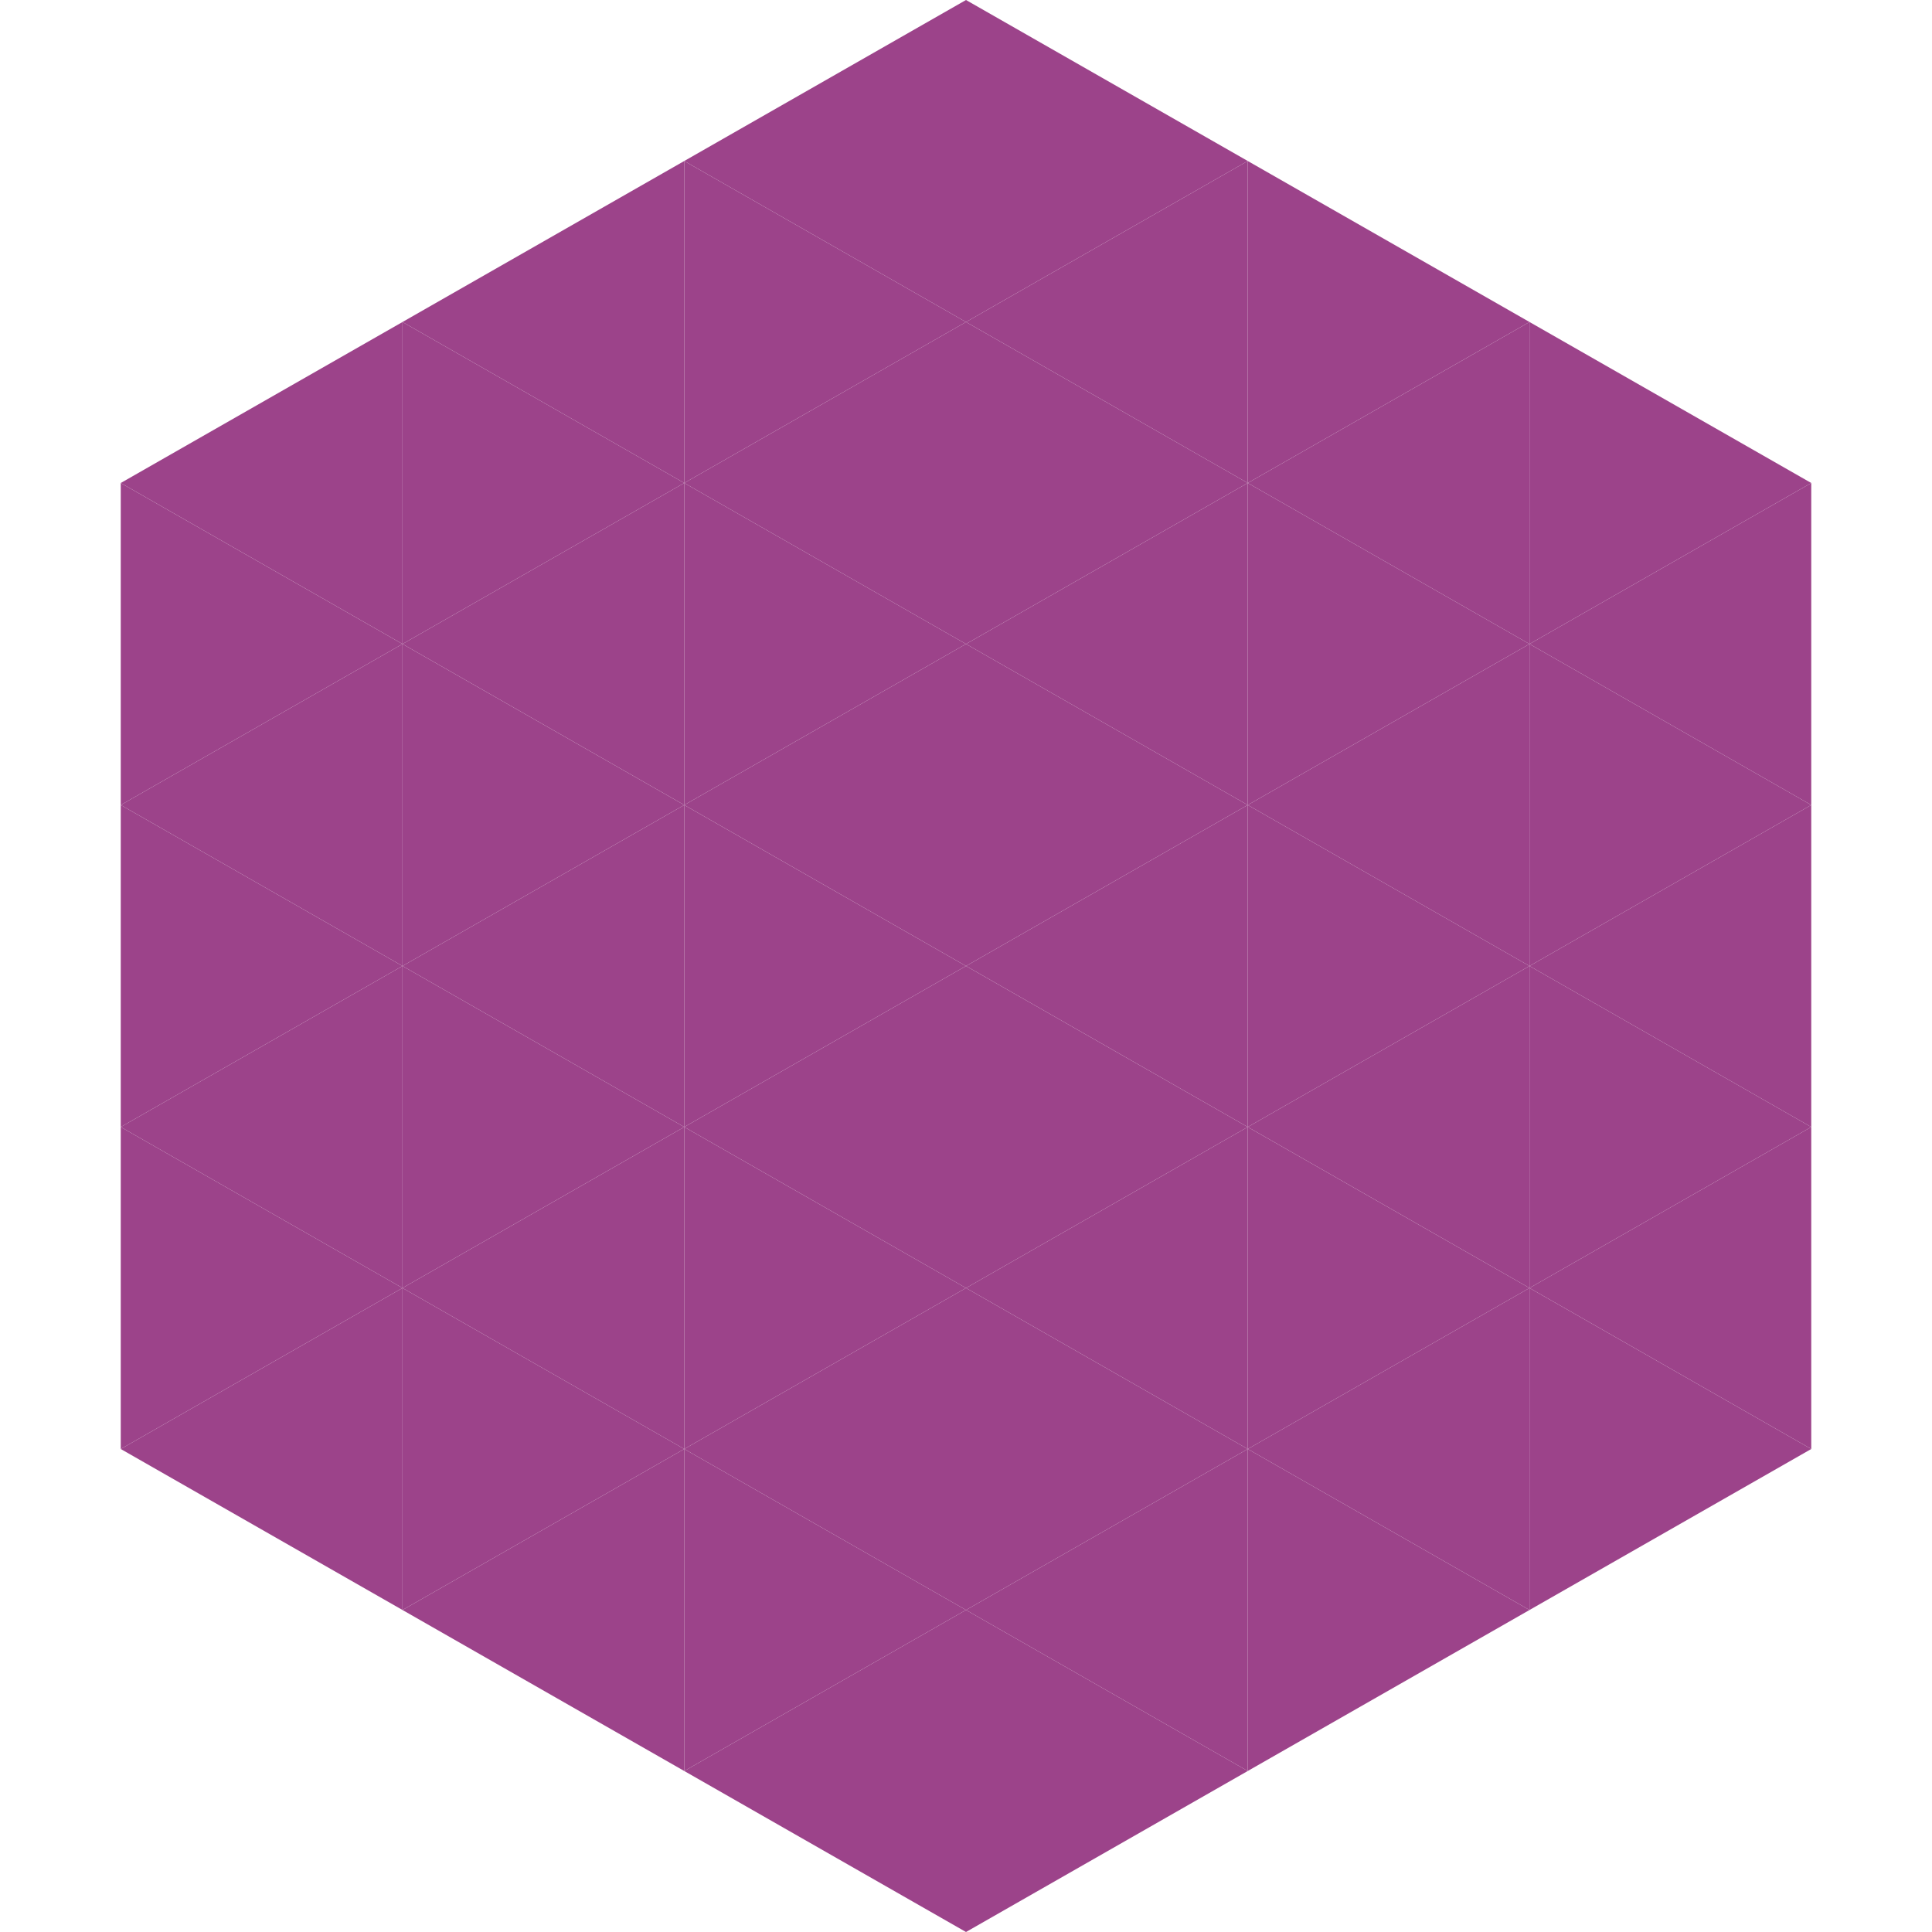 <?xml version="1.0"?>
<!-- Generated by SVGo -->
<svg width="240" height="240"
     xmlns="http://www.w3.org/2000/svg"
     xmlns:xlink="http://www.w3.org/1999/xlink">
<polygon points="50,40 15,60 50,80" style="fill:rgb(156,67,138)" />
<polygon points="190,40 225,60 190,80" style="fill:rgb(156,67,138)" />
<polygon points="15,60 50,80 15,100" style="fill:rgb(156,67,138)" />
<polygon points="225,60 190,80 225,100" style="fill:rgb(156,67,138)" />
<polygon points="50,80 15,100 50,120" style="fill:rgb(156,67,138)" />
<polygon points="190,80 225,100 190,120" style="fill:rgb(156,67,138)" />
<polygon points="15,100 50,120 15,140" style="fill:rgb(156,67,138)" />
<polygon points="225,100 190,120 225,140" style="fill:rgb(156,67,138)" />
<polygon points="50,120 15,140 50,160" style="fill:rgb(156,67,138)" />
<polygon points="190,120 225,140 190,160" style="fill:rgb(156,67,138)" />
<polygon points="15,140 50,160 15,180" style="fill:rgb(156,67,138)" />
<polygon points="225,140 190,160 225,180" style="fill:rgb(156,67,138)" />
<polygon points="50,160 15,180 50,200" style="fill:rgb(156,67,138)" />
<polygon points="190,160 225,180 190,200" style="fill:rgb(156,67,138)" />
<polygon points="15,180 50,200 15,220" style="fill:rgb(255,255,255); fill-opacity:0" />
<polygon points="225,180 190,200 225,220" style="fill:rgb(255,255,255); fill-opacity:0" />
<polygon points="50,0 85,20 50,40" style="fill:rgb(255,255,255); fill-opacity:0" />
<polygon points="190,0 155,20 190,40" style="fill:rgb(255,255,255); fill-opacity:0" />
<polygon points="85,20 50,40 85,60" style="fill:rgb(156,67,138)" />
<polygon points="155,20 190,40 155,60" style="fill:rgb(156,67,138)" />
<polygon points="50,40 85,60 50,80" style="fill:rgb(156,67,138)" />
<polygon points="190,40 155,60 190,80" style="fill:rgb(156,67,138)" />
<polygon points="85,60 50,80 85,100" style="fill:rgb(156,67,138)" />
<polygon points="155,60 190,80 155,100" style="fill:rgb(156,67,138)" />
<polygon points="50,80 85,100 50,120" style="fill:rgb(156,67,138)" />
<polygon points="190,80 155,100 190,120" style="fill:rgb(156,67,138)" />
<polygon points="85,100 50,120 85,140" style="fill:rgb(156,67,138)" />
<polygon points="155,100 190,120 155,140" style="fill:rgb(156,67,138)" />
<polygon points="50,120 85,140 50,160" style="fill:rgb(156,67,138)" />
<polygon points="190,120 155,140 190,160" style="fill:rgb(156,67,138)" />
<polygon points="85,140 50,160 85,180" style="fill:rgb(156,67,138)" />
<polygon points="155,140 190,160 155,180" style="fill:rgb(156,67,138)" />
<polygon points="50,160 85,180 50,200" style="fill:rgb(156,67,138)" />
<polygon points="190,160 155,180 190,200" style="fill:rgb(156,67,138)" />
<polygon points="85,180 50,200 85,220" style="fill:rgb(156,67,138)" />
<polygon points="155,180 190,200 155,220" style="fill:rgb(156,67,138)" />
<polygon points="120,0 85,20 120,40" style="fill:rgb(156,67,138)" />
<polygon points="120,0 155,20 120,40" style="fill:rgb(156,67,138)" />
<polygon points="85,20 120,40 85,60" style="fill:rgb(156,67,138)" />
<polygon points="155,20 120,40 155,60" style="fill:rgb(156,67,138)" />
<polygon points="120,40 85,60 120,80" style="fill:rgb(156,67,138)" />
<polygon points="120,40 155,60 120,80" style="fill:rgb(156,67,138)" />
<polygon points="85,60 120,80 85,100" style="fill:rgb(156,67,138)" />
<polygon points="155,60 120,80 155,100" style="fill:rgb(156,67,138)" />
<polygon points="120,80 85,100 120,120" style="fill:rgb(156,67,138)" />
<polygon points="120,80 155,100 120,120" style="fill:rgb(156,67,138)" />
<polygon points="85,100 120,120 85,140" style="fill:rgb(156,67,138)" />
<polygon points="155,100 120,120 155,140" style="fill:rgb(156,67,138)" />
<polygon points="120,120 85,140 120,160" style="fill:rgb(156,67,138)" />
<polygon points="120,120 155,140 120,160" style="fill:rgb(156,67,138)" />
<polygon points="85,140 120,160 85,180" style="fill:rgb(156,67,138)" />
<polygon points="155,140 120,160 155,180" style="fill:rgb(156,67,138)" />
<polygon points="120,160 85,180 120,200" style="fill:rgb(156,67,138)" />
<polygon points="120,160 155,180 120,200" style="fill:rgb(156,67,138)" />
<polygon points="85,180 120,200 85,220" style="fill:rgb(156,67,138)" />
<polygon points="155,180 120,200 155,220" style="fill:rgb(156,67,138)" />
<polygon points="120,200 85,220 120,240" style="fill:rgb(156,67,138)" />
<polygon points="120,200 155,220 120,240" style="fill:rgb(156,67,138)" />
<polygon points="85,220 120,240 85,260" style="fill:rgb(255,255,255); fill-opacity:0" />
<polygon points="155,220 120,240 155,260" style="fill:rgb(255,255,255); fill-opacity:0" />
</svg>
